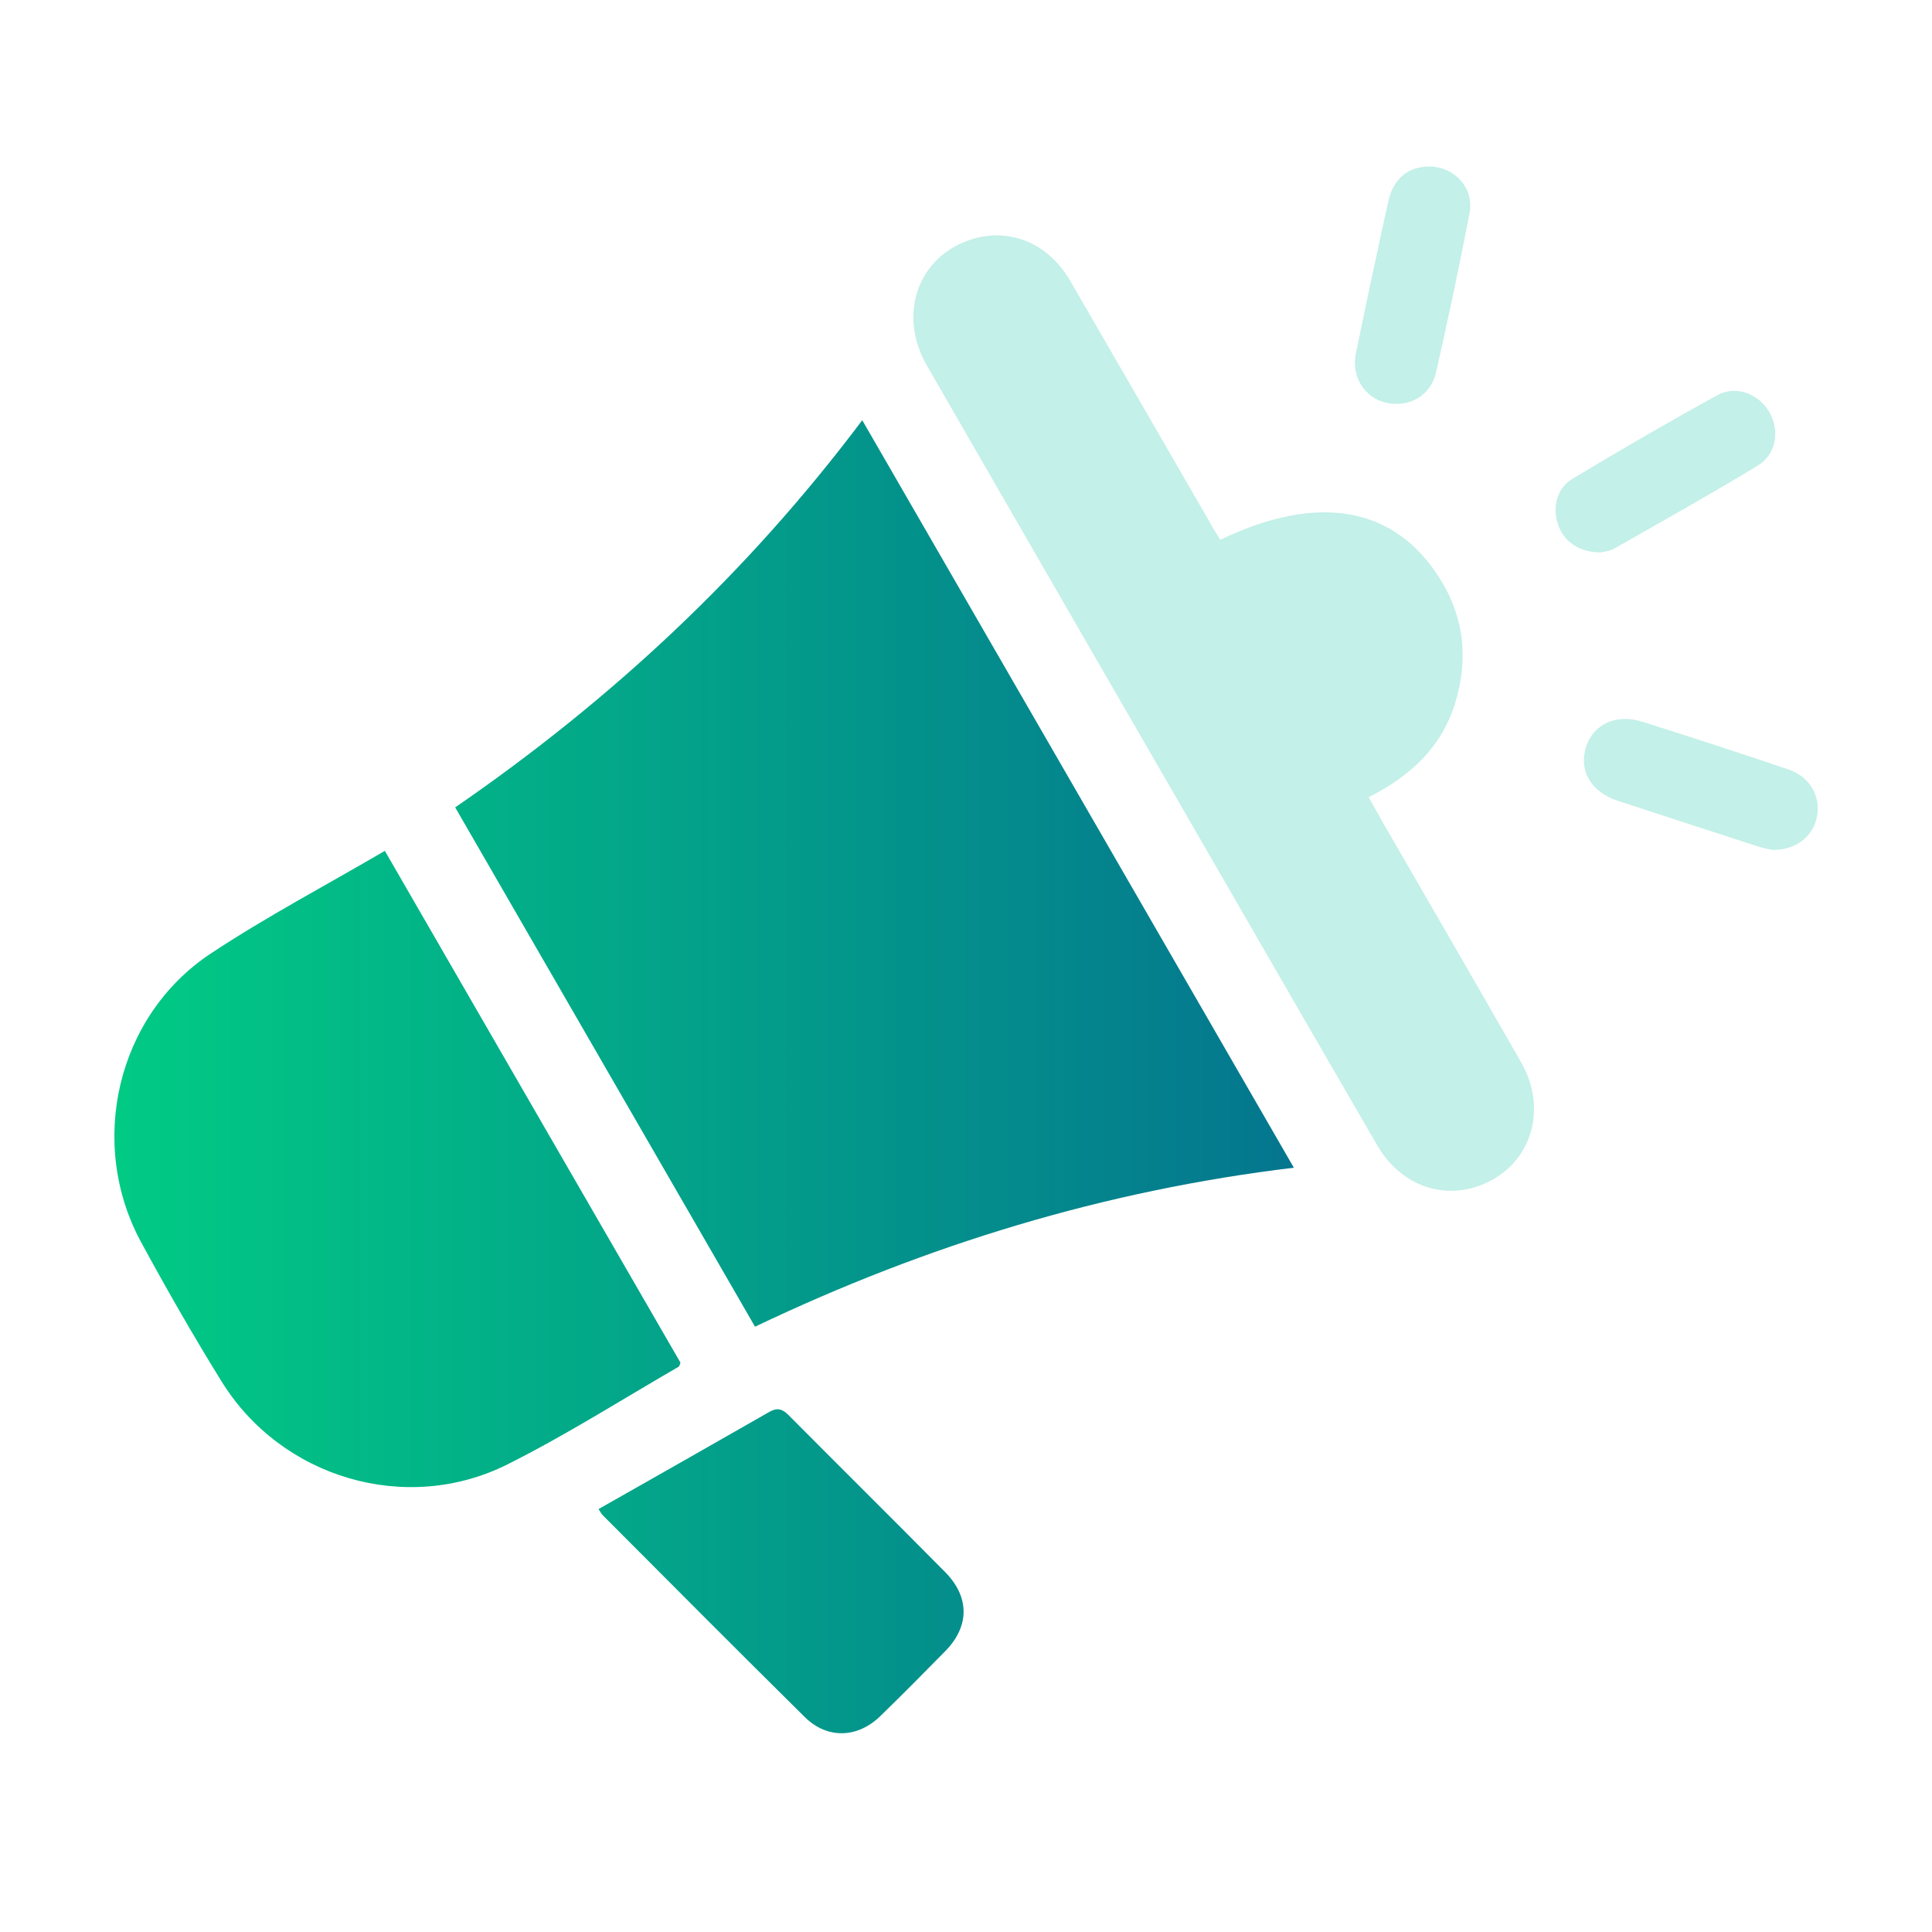 <svg xmlns="http://www.w3.org/2000/svg" xmlns:xlink="http://www.w3.org/1999/xlink" id="Layer_1" x="0px" y="0px" viewBox="0 0 100 100" style="enable-background:new 0 0 100 100;" xml:space="preserve"> <style type="text/css"> .st0{fill:#DEF5F8;} .st1{opacity:0.11;} .st2{fill:url(#SVGID_1_);} .st3{fill:url(#SVGID_00000004519079125033796580000011542891977929972914_);} .st4{fill:url(#SVGID_00000110444112492635167320000005138539105050431881_);} .st5{fill:url(#SVGID_00000156581917824998140190000016742209913445040804_);} .st6{fill:url(#SVGID_00000158729926033255479900000013694275219460061358_);} .st7{fill:url(#SVGID_00000048459100383137446830000009966278433180530341_);} .st8{fill:url(#SVGID_00000085222997497755505150000017013322116166002824_);} .st9{fill:url(#SVGID_00000129190751788617575180000008172270769292516273_);} .st10{fill:url(#SVGID_00000065057660213273462240000016089381101609318324_);} .st11{fill:url(#SVGID_00000127740597097907173230000015562640181666435972_);} .st12{fill:url(#SVGID_00000136375053125966359680000012481442266945775753_);} .st13{fill:url(#SVGID_00000031177036965352211430000009906228700939087550_);} .st14{fill:url(#SVGID_00000024695308906009342560000003062790207124931518_);} .st15{fill:url(#SVGID_00000016072537228292711460000015693053800891246229_);} .st16{fill:url(#SVGID_00000004539372685722751340000016486695436238669203_);} .st17{fill:url(#SVGID_00000037650263694029337980000002831380083329321117_);} .st18{fill:url(#SVGID_00000049943486640764390050000017762805838927178161_);} .st19{fill:url(#SVGID_00000112619354343560104350000012818360038360347307_);} .st20{fill:url(#SVGID_00000085935931940397965820000007396431132126645661_);} .st21{fill:url(#SVGID_00000062162433098676975460000015456363569349020823_);} .st22{fill:url(#SVGID_00000156586280987019519420000006076039766278755218_);} .st23{fill:url(#SVGID_00000049213698146471630230000010513130210003171973_);} .st24{fill:url(#SVGID_00000030468376787642429670000011395791651966311071_);} .st25{fill:url(#SVGID_00000088850086848410789320000003179496837143003031_);} .st26{fill:url(#SVGID_00000041292935319990732480000002511032068061427385_);} .st27{fill:url(#SVGID_00000072969498914612423550000003211069892867191179_);} .st28{fill:url(#SVGID_00000119802020678128021260000007666796539757101456_);} .st29{fill:url(#SVGID_00000052098763382118146570000006923764418985723577_);} .st30{fill:url(#SVGID_00000057117400007661242890000013619822288998633118_);} .st31{fill:#9FECD5;} .st32{fill:url(#SVGID_00000108285277196244962730000009513394956036857003_);} .st33{fill:url(#SVGID_00000070822351508136080360000012149044372937732270_);} .st34{clip-path:url(#SVGID_00000043427987775265438150000003311129927875666061_);fill:#9FECD5;} .st35{fill:url(#SVGID_00000142873589281260218910000005388276040787620527_);} .st36{fill:url(#SVGID_00000144327103808794408940000017176022869537271998_);} .st37{fill:url(#SVGID_00000029033766823333680990000007797263329047157915_);} .st38{fill:url(#SVGID_00000010275176368370387540000007648646408991433601_);} .st39{fill:url(#SVGID_00000001655153250187314340000015278725121850153135_);} .st40{fill:url(#SVGID_00000105405374689966386950000014791044802843454344_);} .st41{fill:url(#SVGID_00000111158219520799178340000005468478735084106143_);} .st42{fill:url(#SVGID_00000058584771005656618080000014453321283073014173_);} .st43{fill:url(#SVGID_00000016793717657760319100000003520658232270943374_);} .st44{fill:url(#SVGID_00000016039705249589086520000016496403085456539049_);} .st45{fill:url(#SVGID_00000020376789936322936550000018093239372810838158_);} .st46{fill:url(#SVGID_00000140699265399631868830000011279312489592879538_);} .st47{fill:url(#SVGID_00000057857011452654424850000003006720605933818767_);} .st48{fill:url(#SVGID_00000183946858622719179280000018412479690335356303_);} .st49{fill:url(#SVGID_00000114063151272913352280000008459365973913499014_);} .st50{fill:url(#SVGID_00000177457282122067182670000008421628569418838433_);} .st51{fill:url(#SVGID_00000092435543735192070600000012576820774789783433_);} .st52{fill:url(#SVGID_00000023277137464650738750000006537504304713821584_);} .st53{fill:url(#SVGID_00000090987852601952316450000012228918287951290040_);} .st54{fill:url(#SVGID_00000071550046595422730120000017564258468999185545_);} .st55{fill:url(#SVGID_00000131354575149506782480000002013065860650211720_);} .st56{fill:url(#SVGID_00000158023466661153029130000009910736985624235180_);} .st57{fill:url(#SVGID_00000121262837006906489020000010725033394252909451_);} .st58{fill:url(#SVGID_00000018233435116992043010000004379517751760080514_);} .st59{fill:url(#SVGID_00000031180568539063757600000018075529639279505540_);} .st60{fill:url(#SVGID_00000016785887061071184270000000561671130776636827_);} .st61{fill:url(#SVGID_00000109014957214299383500000003486304009442591363_);} .st62{fill:url(#SVGID_00000166664486034950198540000006954584823502120590_);} .st63{fill:url(#SVGID_00000089566813327576064880000016713563282282634897_);} .st64{fill:#C3F0E8;} .st65{fill:url(#SVGID_00000019674640286881975970000011202867122011032725_);} .st66{fill:url(#SVGID_00000183240705853478050210000008451323378626489007_);} .st67{fill:url(#SVGID_00000105414816505304550120000002377285583242584224_);} .st68{fill:url(#SVGID_00000168835013832098901190000014580104764314548644_);} .st69{fill:url(#SVGID_00000131365795539224836000000014865017123477933495_);} .st70{fill:url(#SVGID_00000057841463454086944160000005570202060837330569_);} .st71{fill:url(#SVGID_00000046318068281639011910000006142466559103576994_);} .st72{fill:url(#SVGID_00000083771438214297935930000001358913792203620766_);} .st73{fill:url(#SVGID_00000071524706710562420660000004047902924679632802_);} .st74{fill:url(#SVGID_00000142889590662226588940000011007217772559316645_);} .st75{fill:url(#SVGID_00000044142221840567183630000018382130753345295519_);} .st76{fill:url(#SVGID_00000095313364748190542760000006195800948778079112_);} .st77{fill:url(#SVGID_00000057854072220750583280000006485126821390591360_);} .st78{fill:url(#SVGID_00000107579556506599449840000007234003775432773282_);} .st79{fill:url(#SVGID_00000033369750386902982760000003619706965937943223_);} .st80{fill:url(#SVGID_00000029766166791031457890000008302812452193610657_);} .st81{fill:url(#SVGID_00000040564136546261443830000009886100847033058741_);} .st82{fill:url(#SVGID_00000155866746560476367770000001807127681037504662_);} .st83{display:none;} .st84{fill:url(#SVGID_00000111182126167385672280000007498227341147226755_);} </style> <g> <g> <g> <linearGradient id="SVGID_1_" gradientUnits="userSpaceOnUse" x1="3.621" y1="45.205" x2="75.54" y2="45.205"> <stop offset="0" style="stop-color:#01CE84"></stop> <stop offset="1" style="stop-color:#056A90"></stop> </linearGradient> <path class="st2" d="M23.56,41.79c8.09-5.57,15.11-12.11,21.07-20.04C52.09,34.67,59.5,47.5,66.97,60.44 c-9.81,1.18-19.01,3.99-27.89,8.23C33.92,59.73,28.77,50.81,23.56,41.79z"></path> <linearGradient id="SVGID_00000080169876135253174620000003467177102508460728_" gradientUnits="userSpaceOnUse" x1="3.621" y1="60.512" x2="75.54" y2="60.512"> <stop offset="0" style="stop-color:#01CE84"></stop> <stop offset="1" style="stop-color:#056A90"></stop> </linearGradient> <path style="fill:url(#SVGID_00000080169876135253174620000003467177102508460728_);" d="M19.92,44.04 c5.15,8.92,10.23,17.72,15.3,26.49c-0.04,0.1-0.05,0.19-0.09,0.21c-2.94,1.7-5.82,3.53-8.85,5.05 c-5.26,2.64-11.73,0.71-14.82-4.3c-1.46-2.36-2.84-4.77-4.16-7.2c-2.78-5.14-1.25-11.71,3.6-14.93 C13.77,47.46,16.84,45.84,19.92,44.04z"></path> <path class="st64" d="M63.16,27.94c5.05-2.43,9.01-1.73,11.35,1.98c1.29,2.04,1.51,4.24,0.79,6.53 c-0.72,2.27-2.34,3.75-4.46,4.81c0.28,0.5,0.51,0.91,0.74,1.32c2.39,4.13,4.78,8.26,7.15,12.4c1.37,2.39,0.57,5.13-1.77,6.23 c-2.1,0.99-4.43,0.22-5.67-1.92c-2.47-4.25-4.93-8.52-7.39-12.78c-5.31-9.19-10.62-18.38-15.92-27.58 c-1.56-2.7-0.43-5.74,2.4-6.57c1.95-0.57,3.9,0.26,5.01,2.17c2.41,4.15,4.8,8.31,7.21,12.47C62.76,27.3,62.95,27.6,63.16,27.94z"></path> </g> <linearGradient id="SVGID_00000137105507718537963670000012539970219939124371_" gradientUnits="userSpaceOnUse" x1="3.621" y1="81.323" x2="75.54" y2="81.323"> <stop offset="0" style="stop-color:#01CE84"></stop> <stop offset="1" style="stop-color:#056A90"></stop> </linearGradient> <path style="fill:url(#SVGID_00000137105507718537963670000012539970219939124371_);" d="M30.98,78.11c3-1.7,5.92-3.36,8.84-5.03 c0.42-0.24,0.68-0.15,1,0.17c2.69,2.71,5.4,5.39,8.09,8.11c1.29,1.3,1.28,2.82,0.01,4.11c-1.11,1.13-2.22,2.25-3.35,3.35 c-1.19,1.16-2.76,1.2-3.92,0.05c-3.5-3.46-6.97-6.95-10.44-10.43C31.14,78.38,31.1,78.29,30.98,78.11z"></path> </g> <g> <path class="st64" d="M91.76,43.99c-0.14-0.03-0.43-0.07-0.71-0.16c-2.44-0.79-4.88-1.58-7.31-2.38c-1.4-0.46-2.04-1.57-1.64-2.81 c0.38-1.17,1.57-1.71,2.92-1.28c2.53,0.8,5.05,1.62,7.56,2.47c1.07,0.36,1.65,1.36,1.48,2.37C93.88,43.26,93,44,91.76,43.99z"></path> <path class="st64" d="M73.97,8.62c1.32,0,2.35,1.12,2.09,2.43c-0.53,2.75-1.11,5.49-1.73,8.22c-0.28,1.23-1.42,1.85-2.61,1.57 c-1.1-0.26-1.79-1.36-1.54-2.55c0.54-2.63,1.1-5.25,1.68-7.87C72.11,9.25,72.89,8.62,73.97,8.62z"></path> <path class="st64" d="M82.88,28.59c-1.11,0.02-1.92-0.54-2.23-1.42c-0.31-0.88-0.08-1.89,0.73-2.38c2.47-1.49,4.97-2.94,7.5-4.33 c0.97-0.54,2.16-0.07,2.7,0.87c0.55,0.95,0.36,2.19-0.6,2.77c-2.44,1.48-4.94,2.88-7.42,4.29C83.32,28.53,83.01,28.55,82.88,28.59 z"></path> </g> </g> </svg>